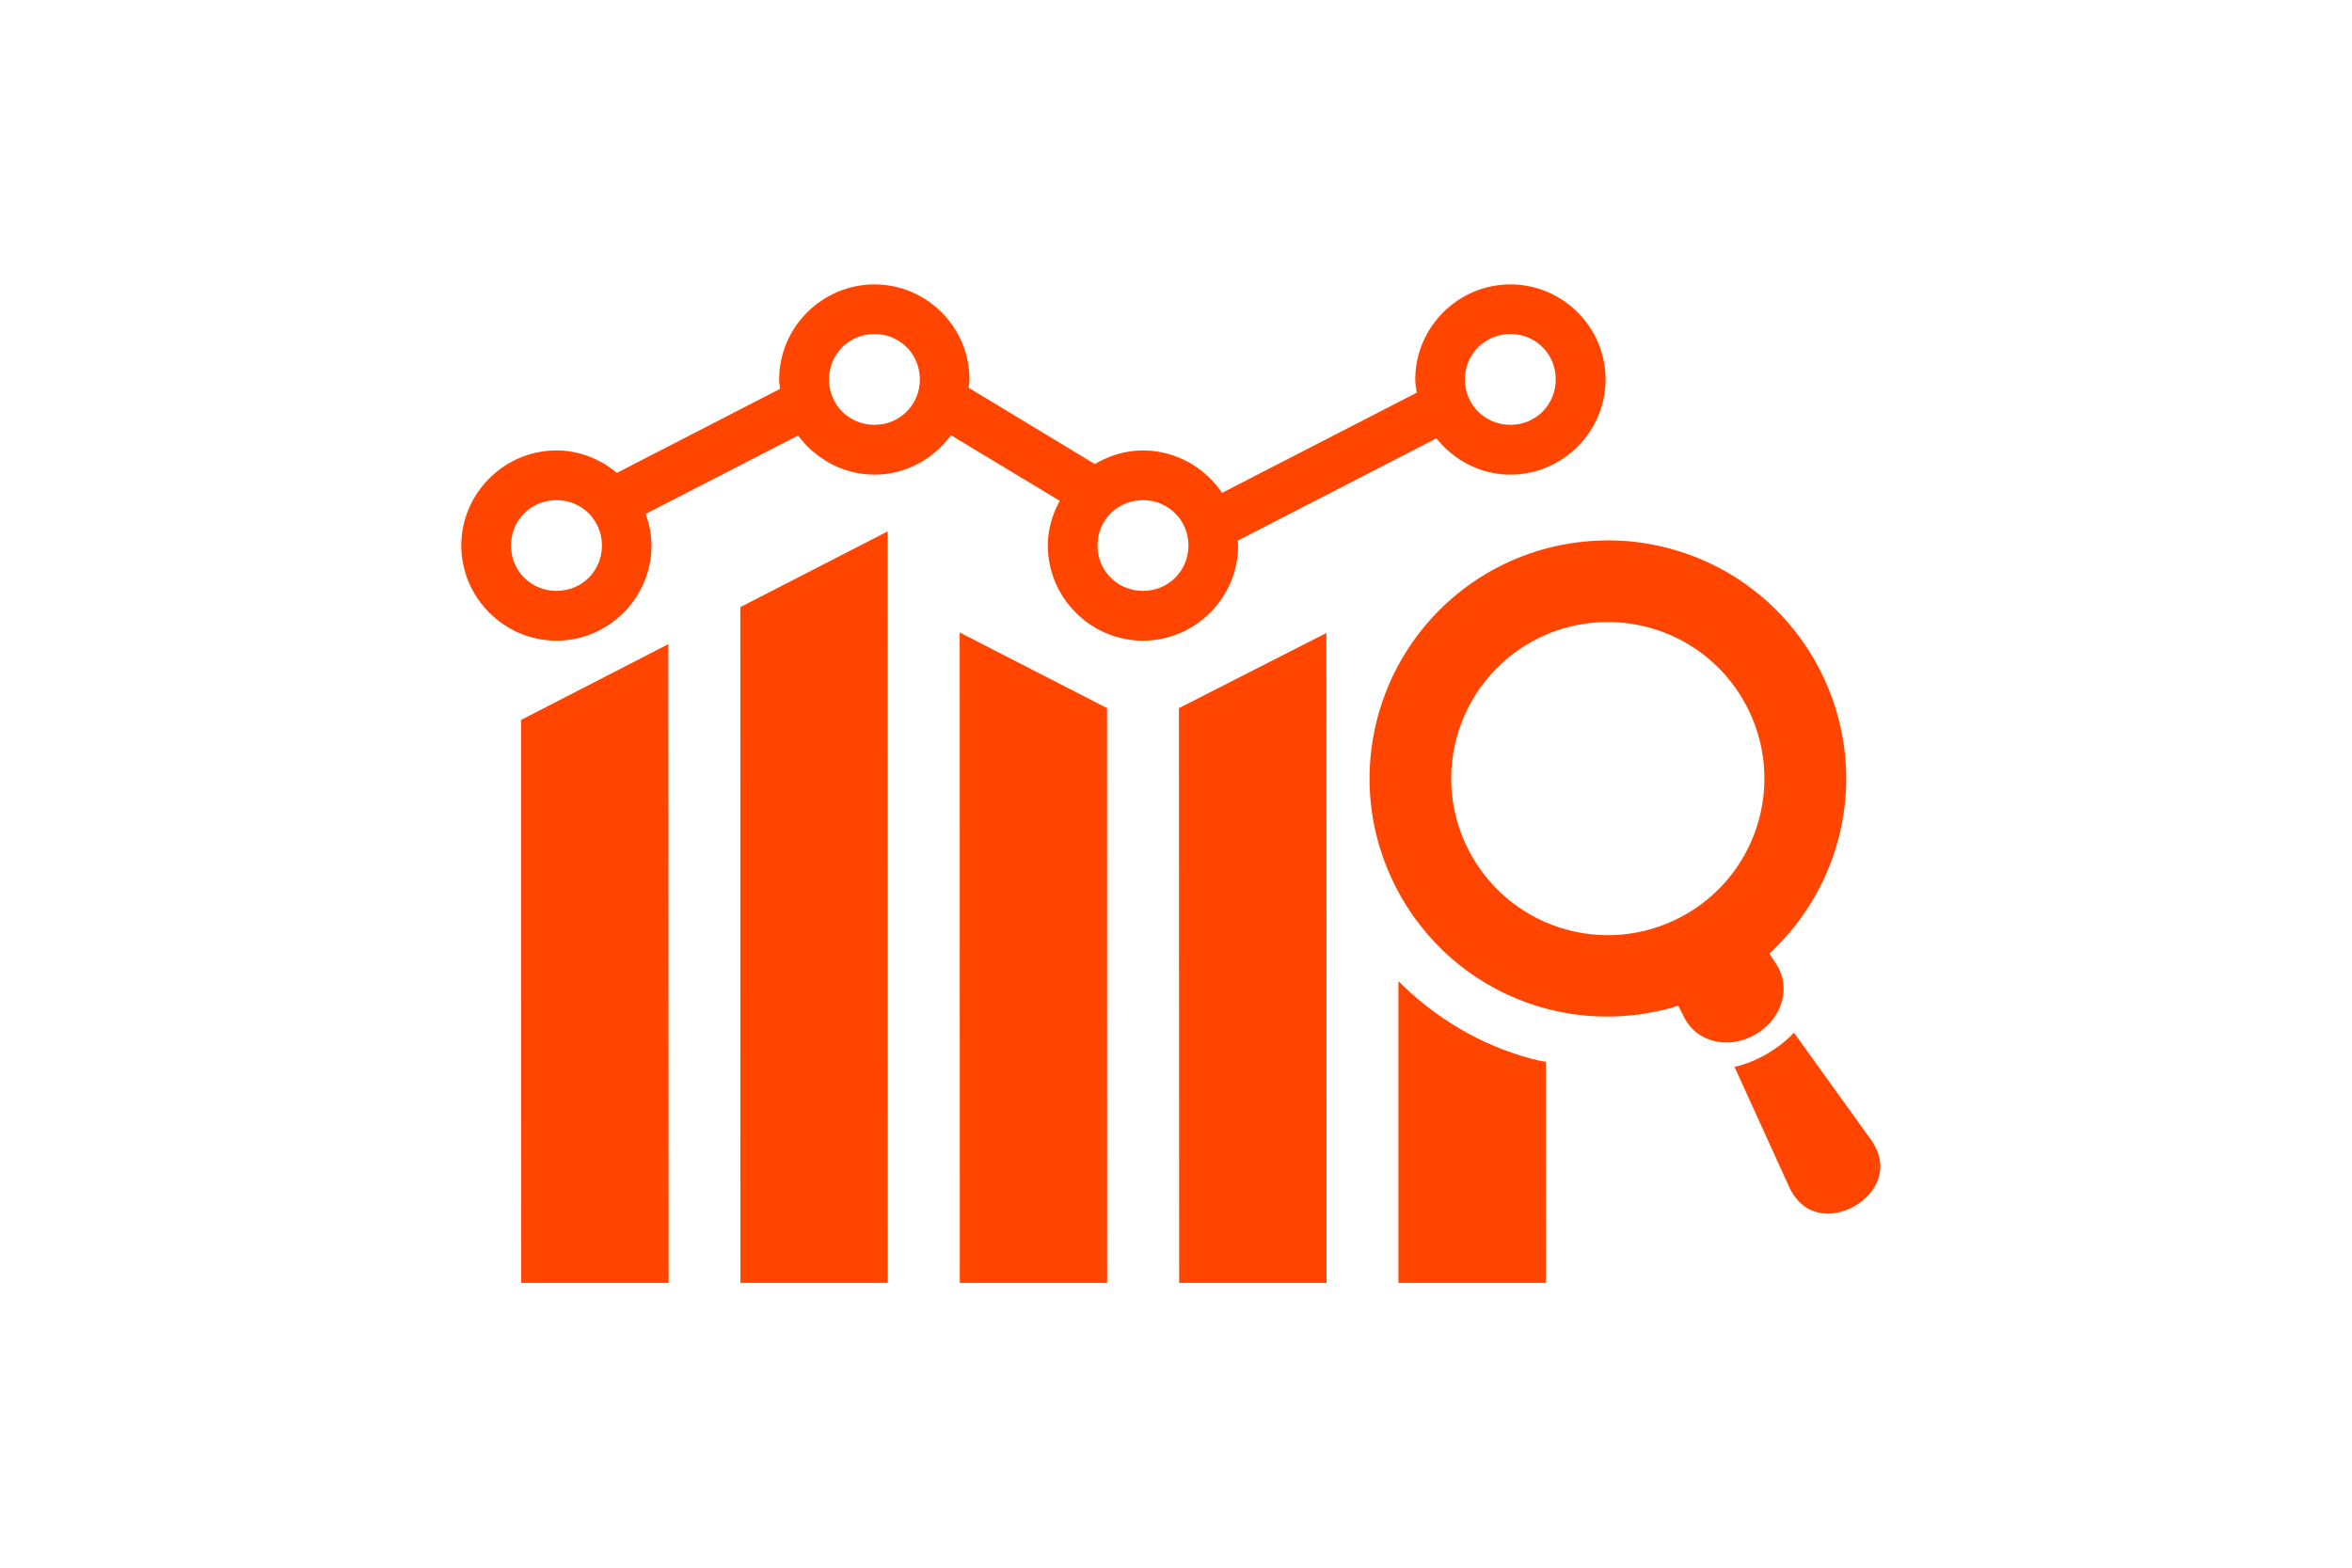 <svg version="1.0" preserveAspectRatio="xMidYMid meet" height="400" viewBox="0 0 450 300" zoomAndPan="magnify" width="600" xmlns:xlink="http://www.w3.org/1999/xlink" xmlns="http://www.w3.org/2000/svg"><defs><clipPath id="66842af9b8"><path clip-rule="nonzero" d="M 141 101 L 170 101 L 170 245.496 L 141 245.496 Z M 141 101"></path></clipPath><clipPath id="a5764b398e"><path clip-rule="nonzero" d="M 183 121 L 212 121 L 212 245.496 L 183 245.496 Z M 183 121"></path></clipPath><clipPath id="2c47aaff8a"><path clip-rule="nonzero" d="M 225 121 L 254 121 L 254 245.496 L 225 245.496 Z M 225 121"></path></clipPath><clipPath id="a665dbbaa2"><path clip-rule="nonzero" d="M 99 123 L 128 123 L 128 245.496 L 99 245.496 Z M 99 123"></path></clipPath><clipPath id="3c80863250"><path clip-rule="nonzero" d="M 267 187 L 296 187 L 296 245.496 L 267 245.496 Z M 267 187"></path></clipPath><clipPath id="83866de641"><path clip-rule="nonzero" d="M 88 54.246 L 308 54.246 L 308 123 L 88 123 Z M 88 54.246"></path></clipPath></defs><rect fill-opacity="1" height="360" y="-30" fill="#ffffff" width="540" x="-45"></rect><rect fill-opacity="1" height="360" y="-30" fill="#ffffff" width="540" x="-45"></rect><g clip-path="url(#66842af9b8)"><path fill-rule="evenodd" fill-opacity="1" d="M 169.84 101.684 L 141.645 116.18 L 141.664 245.824 L 169.859 245.824 Z M 169.84 101.684" fill="#ff4500"></path></g><g clip-path="url(#a5764b398e)"><path fill-rule="evenodd" fill-opacity="1" d="M 183.617 121.035 L 183.637 245.824 L 211.828 245.824 L 211.809 135.512 Z M 183.617 121.035" fill="#ff4500"></path></g><g clip-path="url(#2c47aaff8a)"><path fill-rule="evenodd" fill-opacity="1" d="M 253.773 121.133 L 225.562 135.512 L 225.605 245.844 L 253.793 245.824 Z M 253.773 121.133" fill="#ff4500"></path></g><g clip-path="url(#a665dbbaa2)"><path fill-rule="evenodd" fill-opacity="1" d="M 127.871 123.266 L 99.703 137.762 L 99.723 245.824 L 127.93 245.824 Z M 127.871 123.266" fill="#ff4500"></path></g><g clip-path="url(#3c80863250)"><path fill-rule="evenodd" fill-opacity="1" d="M 267.555 187.75 L 267.555 245.824 L 295.766 245.824 L 295.746 203.199 C 294.809 203.043 293.879 202.844 292.938 202.582 L 292.918 202.582 C 283.32 200.016 274.543 194.781 267.555 187.75 Z M 267.555 187.75" fill="#ff4500"></path></g><path fill-rule="nonzero" fill-opacity="1" d="M 307.348 119.047 C 310.055 119.004 312.766 119.367 315.391 120.059 C 331.355 124.34 340.836 140.766 336.555 156.754 C 332.273 172.719 315.848 182.215 299.859 177.934 C 283.898 173.633 274.398 157.207 278.68 141.242 C 280.77 133.418 285.945 126.766 293.02 122.82 C 297.395 120.379 302.332 119.082 307.348 119.047 Z M 309.301 103.438 C 308.168 103.395 307.035 103.395 305.875 103.457 C 298.711 103.715 291.703 105.664 285.43 109.172 C 274.66 115.16 266.797 125.277 263.594 137.184 C 257.082 161.508 271.516 186.512 295.844 193.027 C 304.145 195.215 312.906 195.016 321.105 192.465 L 322.023 194.281 C 324.434 199.555 330.742 200.93 335.859 197.965 C 340.98 195.016 342.949 188.848 339.602 184.129 L 338.523 182.492 C 344.859 176.641 349.414 169.113 351.672 160.793 C 358.18 136.484 343.746 111.48 319.434 104.969 C 316.109 104.078 312.727 103.555 309.301 103.438 Z M 309.301 103.438" fill="#ff4500"></path><path fill-rule="nonzero" fill-opacity="1" d="M 343.227 197.625 C 341.793 199.137 340.043 200.531 338.012 201.707 C 335.98 202.879 333.91 203.699 331.863 204.172 L 342.41 227.348 C 345.281 233.184 350.895 233.082 354.859 230.793 C 358.816 228.504 361.723 223.684 358.117 218.312 Z M 343.227 197.625" fill="#ff4500"></path><g clip-path="url(#83866de641)"><path fill-rule="evenodd" fill-opacity="1" d="M 218.676 95.711 C 223.535 95.711 227.379 99.535 227.379 104.395 C 227.379 109.254 223.535 113.074 218.676 113.074 C 213.82 113.074 209.977 109.254 209.977 104.395 C 209.977 99.535 213.82 95.711 218.676 95.711 Z M 106.469 95.711 C 111.324 95.711 115.168 99.535 115.168 104.395 C 115.168 109.254 111.324 113.074 106.469 113.074 C 101.609 113.074 97.766 109.254 97.766 104.395 C 97.766 99.535 101.613 95.711 106.469 95.711 Z M 288.977 63.918 C 293.836 63.918 297.656 67.758 297.656 72.617 C 297.656 77.453 293.836 81.297 288.977 81.297 C 284.117 81.297 280.277 77.457 280.277 72.617 C 280.277 67.762 284.117 63.918 288.977 63.918 Z M 167.312 63.918 C 172.172 63.918 175.996 67.758 175.996 72.617 C 175.996 77.453 172.172 81.297 167.312 81.297 C 162.457 81.297 158.613 77.457 158.613 72.617 C 158.613 67.762 162.457 63.918 167.312 63.918 Z M 167.312 54.422 C 157.32 54.422 149.078 62.602 149.078 72.617 C 149.078 73.215 149.195 73.809 149.258 74.406 L 118.02 90.496 C 114.875 87.863 110.867 86.195 106.473 86.195 C 96.477 86.195 88.258 94.395 88.258 104.391 C 88.258 114.387 96.48 122.605 106.473 122.605 C 116.465 122.605 124.652 114.383 124.652 104.391 C 124.652 102.262 124.211 100.25 123.535 98.34 L 152.695 83.344 C 156.047 87.844 161.34 90.832 167.312 90.832 C 173.305 90.832 178.617 87.824 181.945 83.289 L 202.754 95.832 C 201.359 98.395 200.477 101.285 200.477 104.391 C 200.477 114.387 208.684 122.605 218.676 122.605 C 228.668 122.605 236.891 114.383 236.891 104.391 C 236.891 104.074 236.812 103.773 236.812 103.457 L 274.82 83.887 C 278.168 88.062 283.242 90.832 288.977 90.832 C 298.973 90.832 307.191 82.609 307.191 72.617 C 307.191 62.602 298.969 54.422 288.977 54.422 C 278.98 54.422 270.777 62.602 270.777 72.617 C 270.777 73.473 270.941 74.309 271.059 75.145 L 233.812 94.316 C 230.523 89.441 224.945 86.195 218.676 86.195 C 215.312 86.195 212.184 87.188 209.477 88.805 L 185.328 74.207 C 185.371 73.672 185.488 73.152 185.488 72.617 C 185.488 62.602 177.305 54.422 167.312 54.422 Z M 167.312 54.422" fill="#ff4500"></path></g></svg>